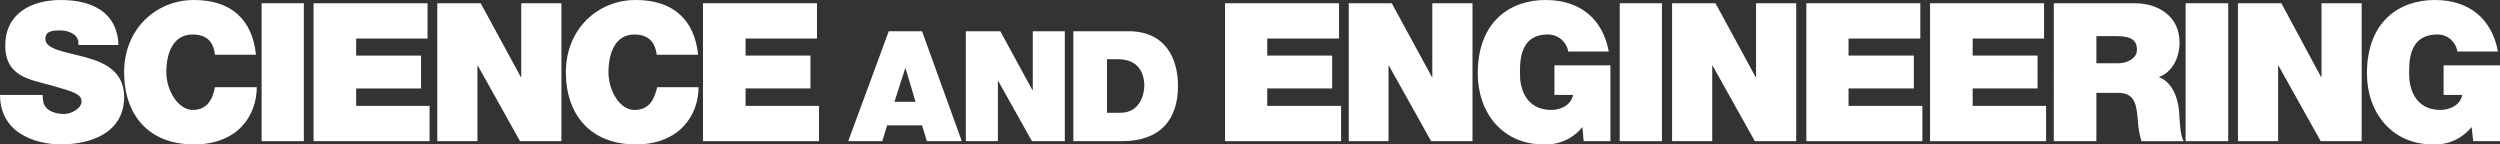 <?xml version="1.0" encoding="utf-8"?>
<!-- Generator: Adobe Illustrator 23.0.4, SVG Export Plug-In . SVG Version: 6.00 Build 0)  -->
<svg version="1.1" id="レイヤー_1" xmlns="http://www.w3.org/2000/svg" xmlns:xlink="http://www.w3.org/1999/xlink" x="0px"
	 y="0px" viewBox="0 0 616.3 35.6" style="enable-background:new 0 0 616.3 35.6;" xml:space="preserve">
<rect x="0" y="0" width="616.3" height="35.6" fill="#333333" stroke="none"/>
<style type="text/css">
	.st0{fill:#FFFFFF;}
</style>
<title>mainvisual_ttl_04</title>
<path class="st0" d="M0,23.4c0.1,10.8,11.1,12.2,14.9,12.2c7.6,0,15.7-2.9,15.7-11.7c0-6.3-4.8-8.5-9.6-9.8s-9.6-1.9-9.8-4.3
	s2.3-2.3,3.8-2.3c1.1,0,2.2,0.3,3.1,0.9C19,9,19.5,10,19.3,11.1h9.9C28.9,2.8,22.4,0,15,0S1.3,3.4,1.3,11.2s6.2,8.4,11.5,9.9
	s7.3,2.1,7.3,3.9s-2.6,3.1-4.3,3.1s-4.2-0.5-5-2.5c-0.2-0.7-0.3-1.5-0.3-2.2L0,23.4z"/>
<path class="st0" d="M63.1,13.5C62.2,4.9,57.1,0,47.8,0S30.6,7.1,30.6,17.8s6.2,17.8,17.2,17.8s15.5-7.3,15.5-14.1H53
	c-0.6,3.1-2,5.6-5.5,5.6S41,22.4,41,17.8s1.6-9.3,6.5-9.3s5.3,3.7,5.5,5L63.1,13.5z"/>
<path class="st0" d="M64.5,34.8h10.4v-34H64.5V34.8z"/>
<path class="st0" d="M77.3,34.8h28.6v-8.7H87.8v-4.3h16v-8.1h-16V9.5h17.6V0.8H77.3V34.8z"/>
<path class="st0" d="M107.8,34.8h9.9V16.2h0.1l10.4,18.6h10.2v-34h-9.9V19h-0.1l-9.9-18.2h-10.7V34.8z"/>
<path class="st0" d="M172.1,13.5C171.2,4.9,166,0,156.7,0s-17.2,7.1-17.2,17.8s6.3,17.8,17.2,17.8s15.5-7.3,15.5-14.1H162
	c-0.7,3.1-2,5.6-5.6,5.6s-6.4-4.7-6.4-9.3s1.6-9.3,6.4-9.3s5.3,3.7,5.5,5L172.1,13.5z"/>
<path class="st0" d="M173.3,34.8h28.6v-8.7h-18.1v-4.3h16v-8.1h-16V9.5h17.6V0.8h-28.1V34.8z"/>
<path class="st0" d="M220.5,25.1l2.7-8.4l0,0l2.5,8.4H220.5z M209.1,34.8h8.4l1.2-3.9h8.6l1.2,3.9h8.6l-9.8-27.1h-8.2L209.1,34.8z"
	/>
<path class="st0" d="M238.1,34.8h7.9V20h0.1l8.3,14.8h8.1V7.7h-7.9v14.5h-0.1l-7.9-14.5h-8.5V34.8z"/>
<path class="st0" d="M264.6,34.8h12c9.4,0,13.8-5.3,13.8-13.6c0-6.8-3.1-13.5-12.2-13.5h-13.6V34.8z M272.9,14.6h2.7
	c6,0,6.5,4.8,6.5,6.5s-0.8,6.7-5.9,6.7h-3.3L272.9,14.6z"/>
<path class="st0" d="M302,34.8h28.6v-8.7h-18.2v-4.3h16v-8.1h-16V9.5h17.7V0.8H302V34.8z"/>
<path class="st0" d="M332.5,34.8h9.8V16.2h0.1l10.4,18.6H363v-34h-9.9V19H353l-9.9-18.2h-10.6V34.8z"/>
<path class="st0" d="M390.4,34.8h6.6V16.1h-13.8v7.3h4.6c-0.5,2.5-3,3.7-5.4,3.7c-6.4,0-7.7-5.6-7.7-8.7s-0.2-9.9,6.9-9.9
	c2.5,0,4.6,1.8,5,4.2h10c-1.5-8-7-12.7-15.6-12.7s-16.7,5.2-16.7,18.1c0,9.7,6.1,17.5,16.2,17.5c3.7,0.2,7.3-1.4,9.6-4.3L390.4,34.8
	z"/>
<path class="st0" d="M399.3,34.8h10.4v-34h-10.4V34.8z"/>
<path class="st0" d="M412.2,34.8h9.9V16.2h0.1l10.4,18.6h10.2v-34h-9.9V19h-0.1l-9.9-18.2h-10.7V34.8z"/>
<path class="st0" d="M445.3,34.8h28.6v-8.7h-18.2v-4.3h16.1v-8.1h-16.1V9.5h17.7V0.8h-28.1V34.8z"/>
<path class="st0" d="M475.8,34.8h28.6v-8.7h-18.1v-4.3h16v-8.1h-16V9.5h17.6V0.8h-28.1V34.8z"/>
<path class="st0" d="M506.3,34.8h10.5V22.9h5.5c4.2,0,4.4,3.4,4.7,6.6c0.1,1.8,0.4,3.6,0.9,5.3h10.4c-0.9-1.6-1-5.6-1.1-7.3
	c-0.4-4.2-2.1-7.4-5-8.5c3.5-1.3,5.1-5,5.1-8.5c0-6.4-5.1-9.7-11.1-9.7h-19.9V34.8z M516.8,8.9h4.9c4,0,5.1,1.2,5.1,3.4
	s-2.6,3.3-4.6,3.3h-5.4V8.9z"/>
<path class="st0" d="M538.8,34.8h10.5v-34h-10.5V34.8z"/>
<path class="st0" d="M551.7,34.8h9.9V16.2h0.1l10.4,18.6h10.1v-34h-9.9V19h-0.1l-9.8-18.2h-10.7V34.8z"/>
<path class="st0" d="M609.7,34.8h6.6V16.1h-13.9v7.3h4.6c-0.5,2.5-3,3.7-5.4,3.7c-6.4,0-7.7-5.6-7.7-8.7s-0.2-9.9,7-9.9
	c2.5,0,4.5,1.8,4.9,4.2h10c-1.5-8-7-12.7-15.6-12.7s-16.7,5.2-16.7,18.1c0,9.7,6.2,17.5,16.2,17.5c3.7,0.2,7.3-1.4,9.6-4.3
	L609.7,34.8z"/>
</svg>

